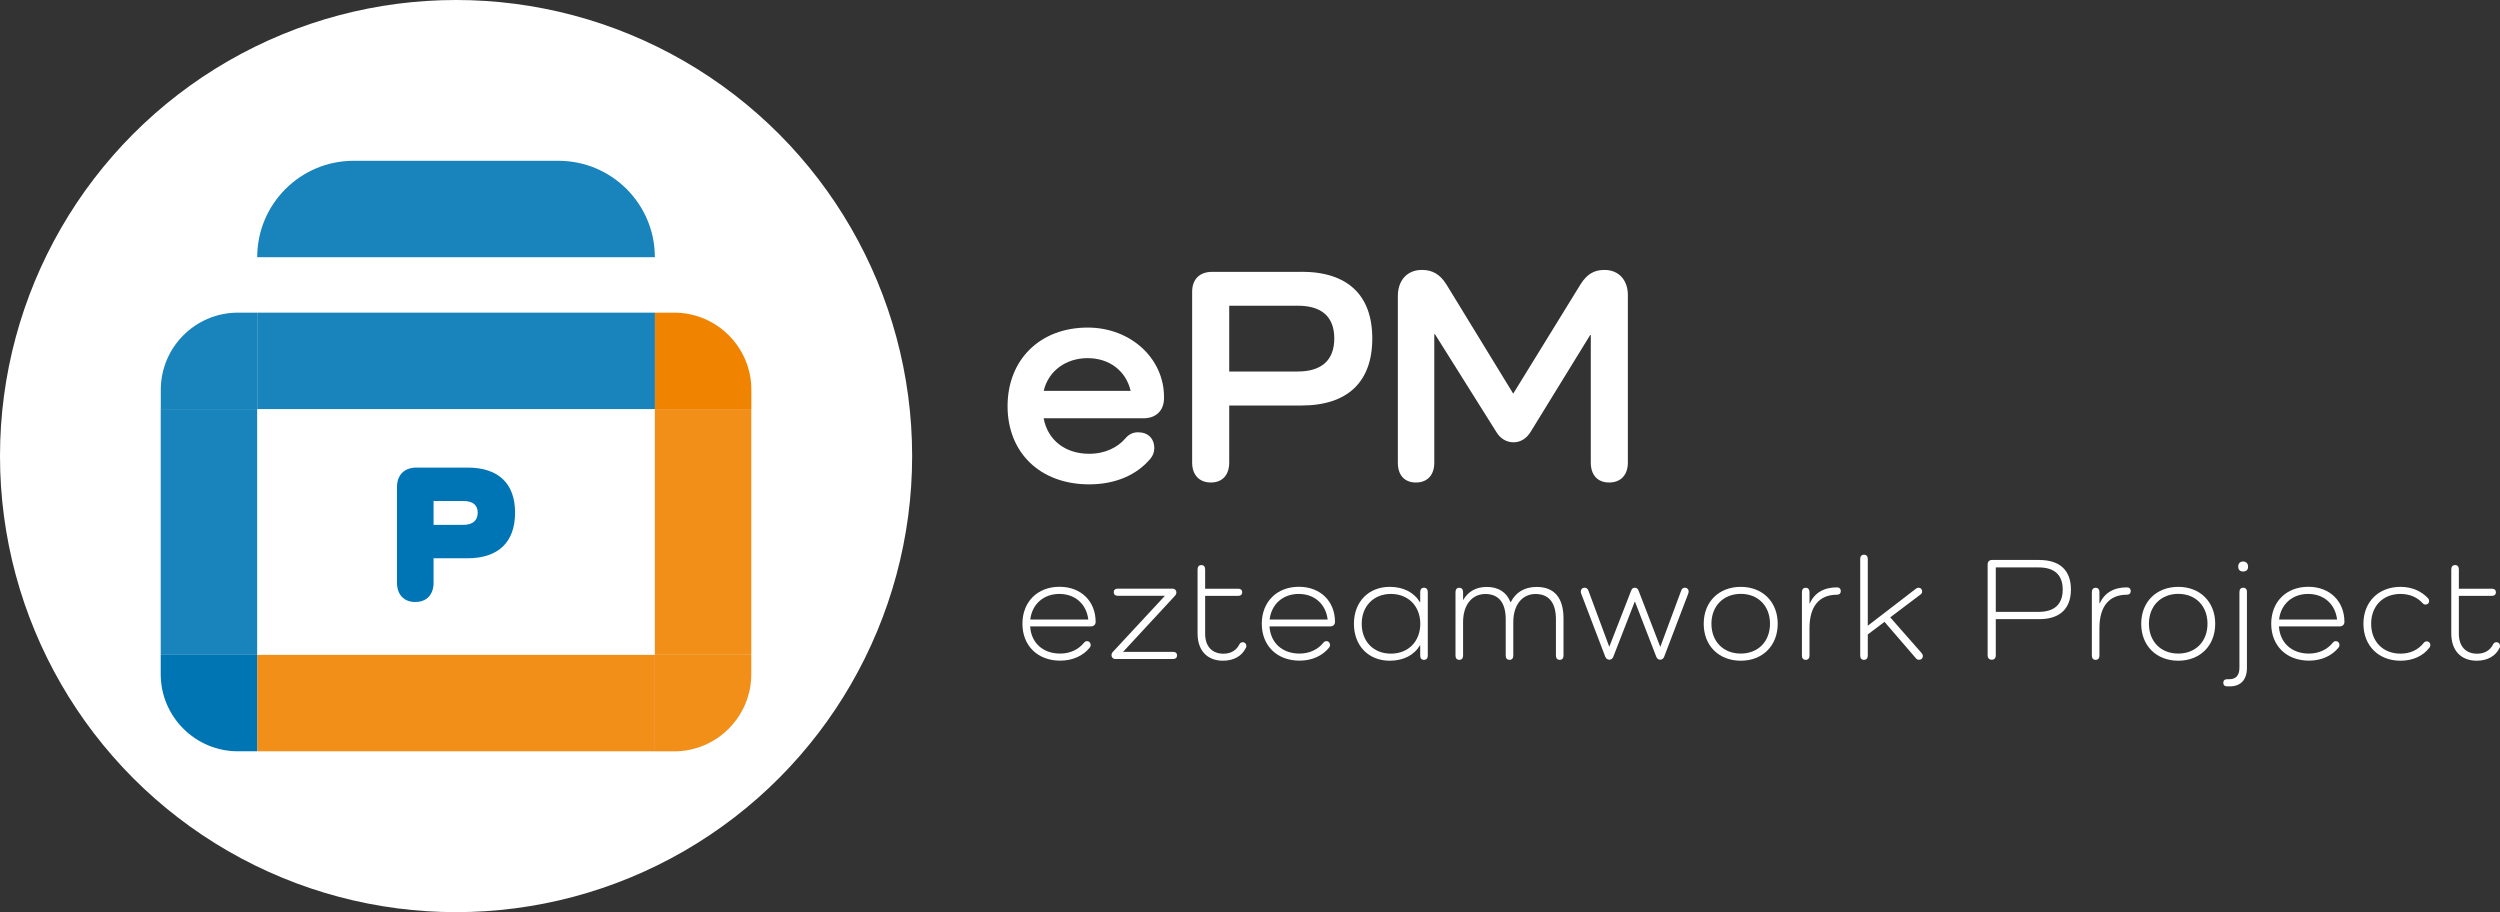 <?xml version="1.0" encoding="UTF-8"?>
<svg xmlns="http://www.w3.org/2000/svg" id="_圖層_1" width="350" height="127.69" viewBox="0 0 350 127.69">
  <rect x="0" y="0" width="350" height="127.69" fill="#333333" stroke="none"/>
  <defs>
    <style>.cls-1{fill:#fff;}.cls-2{fill:#0075b4;}.cls-3{fill:#0075b5;}.cls-4{fill:#1983bc;}.cls-5{fill:#f08300;}.cls-6{fill:none;}.cls-7{fill:#f18f19;}</style>
  </defs>
  <circle class="cls-1" cx="63.85" cy="63.85" r="63.85"></circle>
  <g>
    <g>
      <path class="cls-1" d="M152.74,87.7h-8.52c.14,2.27,1.76,3.8,4.2,3.8,1.45,0,2.6-.6,3.35-1.53,.1-.12,.25-.21,.39-.21,.35,0,.54,.25,.54,.56,0,.12-.06,.25-.14,.35-.91,1.12-2.36,1.82-4.13,1.82-3.16,0-5.29-2.09-5.29-5.17s2.13-5.17,5.19-5.17,5.06,2.07,5.06,4.92c0,.37-.27,.62-.64,.62Zm-8.5-.97h8.12c-.25-2.15-1.84-3.58-4.05-3.58s-3.82,1.43-4.07,3.58Z"></path>
      <path class="cls-1" d="M164.23,91.26c.35,0,.56,.19,.56,.5s-.21,.5-.56,.5h-8.06c-.37,0-.56-.25-.56-.52,0-.25,.1-.39,.27-.56l7.21-7.77h-6.61c-.35,0-.56-.19-.56-.5s.21-.5,.56-.5h7.63c.37,0,.58,.23,.58,.5,0,.25-.06,.35-.25,.56l-7.21,7.79h7.01Z"></path>
      <path class="cls-1" d="M174.42,90.7c-.54,1.14-1.69,1.8-3.2,1.8-2.21,0-3.56-1.43-3.56-3.8v-8.99c0-.37,.19-.6,.54-.6,.33,0,.52,.23,.52,.6v2.71h4.65c.33,0,.54,.19,.54,.5s-.21,.5-.54,.5h-4.65v5.31c0,1.76,.97,2.79,2.56,2.79,1.1,0,1.84-.52,2.23-1.3,.1-.21,.27-.31,.48-.31,.29,0,.5,.23,.5,.52,0,.1-.02,.21-.06,.29Z"></path>
      <path class="cls-1" d="M186.25,87.7h-8.52c.14,2.27,1.76,3.8,4.2,3.8,1.45,0,2.6-.6,3.35-1.53,.1-.12,.25-.21,.39-.21,.35,0,.54,.25,.54,.56,0,.12-.06,.25-.14,.35-.91,1.12-2.36,1.82-4.13,1.82-3.16,0-5.29-2.09-5.29-5.17s2.13-5.17,5.19-5.17,5.06,2.07,5.06,4.92c0,.37-.27,.62-.64,.62Zm-8.5-.97h8.12c-.25-2.15-1.84-3.58-4.05-3.58s-3.82,1.43-4.07,3.58Z"></path>
      <path class="cls-1" d="M199.89,82.89v8.91c0,.35-.19,.58-.54,.58-.33,0-.52-.23-.52-.58v-1.45h-.04c-.81,1.36-2.29,2.15-4.22,2.15-2.98,0-5.02-2.09-5.02-5.17s2.05-5.17,5.02-5.17c1.92,0,3.41,.79,4.22,2.15h.04v-1.43c0-.37,.19-.6,.52-.6,.35,0,.54,.23,.54,.6Zm-1.05,4.44c0-2.48-1.7-4.18-4.11-4.18s-4.09,1.7-4.09,4.18,1.65,4.18,4.09,4.18,4.11-1.72,4.11-4.18Z"></path>
      <path class="cls-1" d="M218.89,86.59v5.21c0,.35-.19,.58-.52,.58-.35,0-.54-.23-.54-.58v-5.11c0-2.31-.99-3.53-2.85-3.53s-3.12,1.51-3.12,3.93v4.71c0,.35-.19,.58-.52,.58-.35,0-.54-.23-.54-.58v-5.11c0-2.31-.99-3.53-2.85-3.53s-3.12,1.51-3.12,3.93v4.71c0,.35-.19,.58-.54,.58-.33,0-.52-.23-.52-.58v-8.91c0-.37,.19-.6,.52-.6,.35,0,.54,.23,.54,.6v1.08h.04c.66-1.16,1.8-1.8,3.27-1.8,1.65,0,2.79,.76,3.33,2.13h.04c.66-1.32,1.86-2.13,3.62-2.13,2.5,0,3.76,1.55,3.76,4.42Z"></path>
      <path class="cls-1" d="M236.41,82.78c0,.14-.02,.25-.08,.39l-3.35,8.78c-.1,.25-.29,.41-.56,.41s-.43-.17-.54-.41l-2.98-7.71h-.04l-3,7.71c-.1,.25-.29,.41-.56,.41s-.45-.17-.56-.41l-3.35-8.78c-.06-.14-.08-.23-.08-.35,0-.31,.21-.54,.54-.54,.25,0,.41,.12,.52,.39l2.91,7.83h.04l3.04-7.81c.1-.25,.23-.41,.52-.41s.41,.17,.52,.41l3.02,7.83h.04l2.91-7.85c.1-.27,.27-.39,.52-.39,.31,0,.52,.23,.52,.5Z"></path>
      <path class="cls-1" d="M243.71,82.16c3.06,0,5.17,2.11,5.17,5.17s-2.11,5.17-5.17,5.17-5.19-2.09-5.19-5.17,2.13-5.17,5.19-5.17Zm0,9.34c2.42,0,4.09-1.69,4.09-4.18s-1.67-4.18-4.09-4.18-4.11,1.7-4.11,4.18,1.65,4.18,4.11,4.18Z"></path>
      <path class="cls-1" d="M257.71,82.74c0,.35-.21,.52-.54,.52-2.46,0-3.84,1.61-3.84,4.67v3.87c0,.35-.19,.58-.54,.58-.33,0-.52-.23-.52-.58v-8.91c0-.37,.19-.6,.52-.6,.35,0,.54,.23,.54,.6v1.59h.04c.66-1.47,1.96-2.25,3.8-2.25,.33,0,.54,.19,.54,.52Z"></path>
      <path class="cls-1" d="M269.01,91.42c.12,.14,.19,.27,.19,.41,0,.33-.23,.54-.54,.54-.19,0-.33-.08-.45-.23l-4.38-5.08-2.34,1.76v2.98c0,.35-.19,.58-.54,.58-.33,0-.52-.23-.52-.58v-13.56c0-.35,.19-.58,.52-.58,.35,0,.54,.23,.54,.58v9.36l6.7-5.15c.12-.1,.25-.17,.39-.17,.31,0,.52,.21,.52,.54,0,.17-.06,.29-.23,.41l-4.24,3.2,4.38,4.98Z"></path>
      <path class="cls-1" d="M285.51,78.4c2.87,0,4.42,1.45,4.42,4.13s-1.55,4.15-4.42,4.15h-6.1v5.06c0,.39-.21,.62-.56,.62-.37,0-.58-.23-.58-.62v-12.73c0-.39,.25-.62,.62-.62h6.61Zm-.08,7.26c2.19,0,3.35-1.07,3.35-3.12s-1.16-3.1-3.35-3.1h-6.02v6.22h6.02Z"></path>
      <path class="cls-1" d="M298.3,82.74c0,.35-.21,.52-.54,.52-2.46,0-3.84,1.61-3.84,4.67v3.87c0,.35-.19,.58-.54,.58-.33,0-.52-.23-.52-.58v-8.91c0-.37,.19-.6,.52-.6,.35,0,.54,.23,.54,.6v1.59h.04c.66-1.47,1.96-2.25,3.8-2.25,.33,0,.54,.19,.54,.52Z"></path>
      <path class="cls-1" d="M304.96,82.16c3.06,0,5.17,2.11,5.17,5.17s-2.11,5.17-5.17,5.17-5.19-2.09-5.19-5.17,2.13-5.17,5.19-5.17Zm0,9.34c2.42,0,4.09-1.69,4.09-4.18s-1.67-4.18-4.09-4.18-4.11,1.7-4.11,4.18,1.65,4.18,4.11,4.18Z"></path>
      <path class="cls-1" d="M314.57,82.89v10.62c0,1.65-.87,2.58-2.38,2.58h-.39c-.35,0-.54-.19-.54-.5s.19-.5,.54-.5h.31c.93,0,1.41-.54,1.41-1.63v-10.58c0-.37,.19-.6,.52-.6,.35,0,.54,.23,.54,.6Zm-1.22-3.56c0-.45,.25-.72,.68-.72s.7,.27,.7,.72-.25,.68-.7,.68-.68-.25-.68-.68Z"></path>
      <path class="cls-1" d="M327.57,87.7h-8.52c.14,2.27,1.76,3.8,4.2,3.8,1.45,0,2.6-.6,3.35-1.53,.1-.12,.25-.21,.39-.21,.35,0,.54,.25,.54,.56,0,.12-.06,.25-.14,.35-.91,1.12-2.36,1.82-4.13,1.82-3.16,0-5.29-2.09-5.29-5.17s2.13-5.17,5.19-5.17,5.06,2.07,5.06,4.92c0,.37-.27,.62-.64,.62Zm-8.5-.97h8.12c-.25-2.15-1.84-3.58-4.05-3.58s-3.82,1.43-4.07,3.58Z"></path>
      <path class="cls-1" d="M340.14,90.64c-.89,1.2-2.34,1.86-4.07,1.86-3.06,0-5.19-2.09-5.19-5.17s2.13-5.17,5.19-5.17c1.55,0,2.89,.56,3.87,1.61,.08,.1,.14,.23,.14,.37,0,.29-.21,.5-.5,.5-.16,0-.29-.06-.41-.19-.74-.83-1.82-1.3-3.1-1.3-2.46,0-4.11,1.7-4.11,4.18s1.65,4.18,4.11,4.18c1.36,0,2.48-.52,3.27-1.53,.06-.08,.21-.19,.41-.19,.29,0,.5,.23,.5,.52,0,.12-.04,.25-.1,.33Z"></path>
      <path class="cls-1" d="M349.94,90.7c-.54,1.14-1.69,1.8-3.2,1.8-2.21,0-3.56-1.43-3.56-3.8v-8.99c0-.37,.19-.6,.54-.6,.33,0,.52,.23,.52,.6v2.71h4.65c.33,0,.54,.19,.54,.5s-.21,.5-.54,.5h-4.65v5.31c0,1.76,.97,2.79,2.56,2.79,1.1,0,1.84-.52,2.23-1.3,.1-.21,.27-.31,.48-.31,.29,0,.5,.23,.5,.52,0,.1-.02,.21-.06,.29Z"></path>
    </g>
    <g>
      <path class="cls-1" d="M152.49,67.81c-6.89,0-11.43-4.45-11.43-10.95s4.54-11,11.21-11c6.07,0,10.69,4.36,10.69,9.69v.22c0,1.7-1.13,2.79-2.84,2.79h-14.01c.57,3.05,3.01,4.97,6.37,4.97,2.27,0,4.01-.92,5.06-2.14,.52-.61,1.09-.87,1.79-.87,1.4,0,2.27,.87,2.27,2.23,0,.52-.17,1-.52,1.44-1.92,2.31-4.93,3.62-8.6,3.62Zm-6.37-13.09h12.17c-.65-2.79-2.97-4.58-6.02-4.58s-5.5,1.79-6.15,4.58Z"></path>
      <path class="cls-1" d="M182.21,38.05c6.46,0,9.91,3.27,9.91,9.34s-3.45,9.38-9.91,9.38h-10.12v7.99c0,1.75-.96,2.79-2.57,2.79s-2.62-1.05-2.62-2.79v-23.91c0-1.75,1.05-2.79,2.79-2.79h12.52Zm-.52,13.96c3.32,0,5.11-1.57,5.11-4.63s-1.79-4.58-5.11-4.58h-9.6v9.21h9.6Z"></path>
      <path class="cls-1" d="M227.9,41.28v23.48c0,1.75-1,2.79-2.62,2.79s-2.57-1.05-2.57-2.79v-17.85h-.09l-8.29,13.48c-.57,.96-1.4,1.53-2.44,1.53s-1.88-.57-2.4-1.44l-8.6-13.7h-.09v18.02c0,1.7-.96,2.75-2.57,2.75s-2.53-1.05-2.53-2.75v-23.39c0-2.01,1.18-3.62,3.36-3.62,1.4,0,2.49,.52,3.45,2.05l9.34,15.27,9.38-15.23c.96-1.57,2.01-2.09,3.4-2.09,2.09,0,3.27,1.53,3.27,3.49Z"></path>
    </g>
  </g>
  <g>
    <g>
      <rect class="cls-6" x="36.01" y="57.27" width="55.68" height="34.41"></rect>
      <rect class="cls-4" x="36.01" y="43.77" width="55.68" height="13.5"></rect>
      <path class="cls-4" d="M91.68,36.01h0c0-7.46-6.05-13.5-13.5-13.5h-28.67c-7.46,0-13.5,6.05-13.5,13.5h0s55.68,0,55.68,0Z"></path>
      <rect class="cls-4" x="22.5" y="57.27" width="13.5" height="34.41"></rect>
      <rect class="cls-7" x="36.01" y="91.68" width="55.68" height="13.5"></rect>
      <rect class="cls-7" x="91.68" y="57.27" width="13.5" height="34.41"></rect>
      <path class="cls-4" d="M36.01,43.77h-2.7c-5.96,0-10.8,4.85-10.8,10.8v2.7h13.5v-13.5Z"></path>
      <path class="cls-5" d="M94.39,43.77h-2.7v13.5h13.5v-2.7c0-5.96-4.85-10.8-10.8-10.8Z"></path>
      <path class="cls-2" d="M22.5,91.68v2.7c0,5.96,4.85,10.8,10.8,10.8h2.7v-13.5h-13.5Z"></path>
      <path class="cls-7" d="M91.68,105.19h2.7c5.96,0,10.8-4.85,10.8-10.8v-2.7h-13.5v13.5Z"></path>
    </g>
    <path class="cls-3" d="M65.43,65.46c4.34,0,6.68,2.2,6.68,6.32s-2.34,6.38-6.68,6.38h-4.73v3.42c0,1.67-.97,2.7-2.56,2.7s-2.56-1.03-2.56-2.7v-13.39c0-1.7,1.03-2.73,2.73-2.73h7.13Zm-.58,8.02c1.31,0,2.03-.59,2.03-1.7s-.72-1.64-2.03-1.64h-4.15v3.34h4.15Z"></path>
  </g>
</svg>
